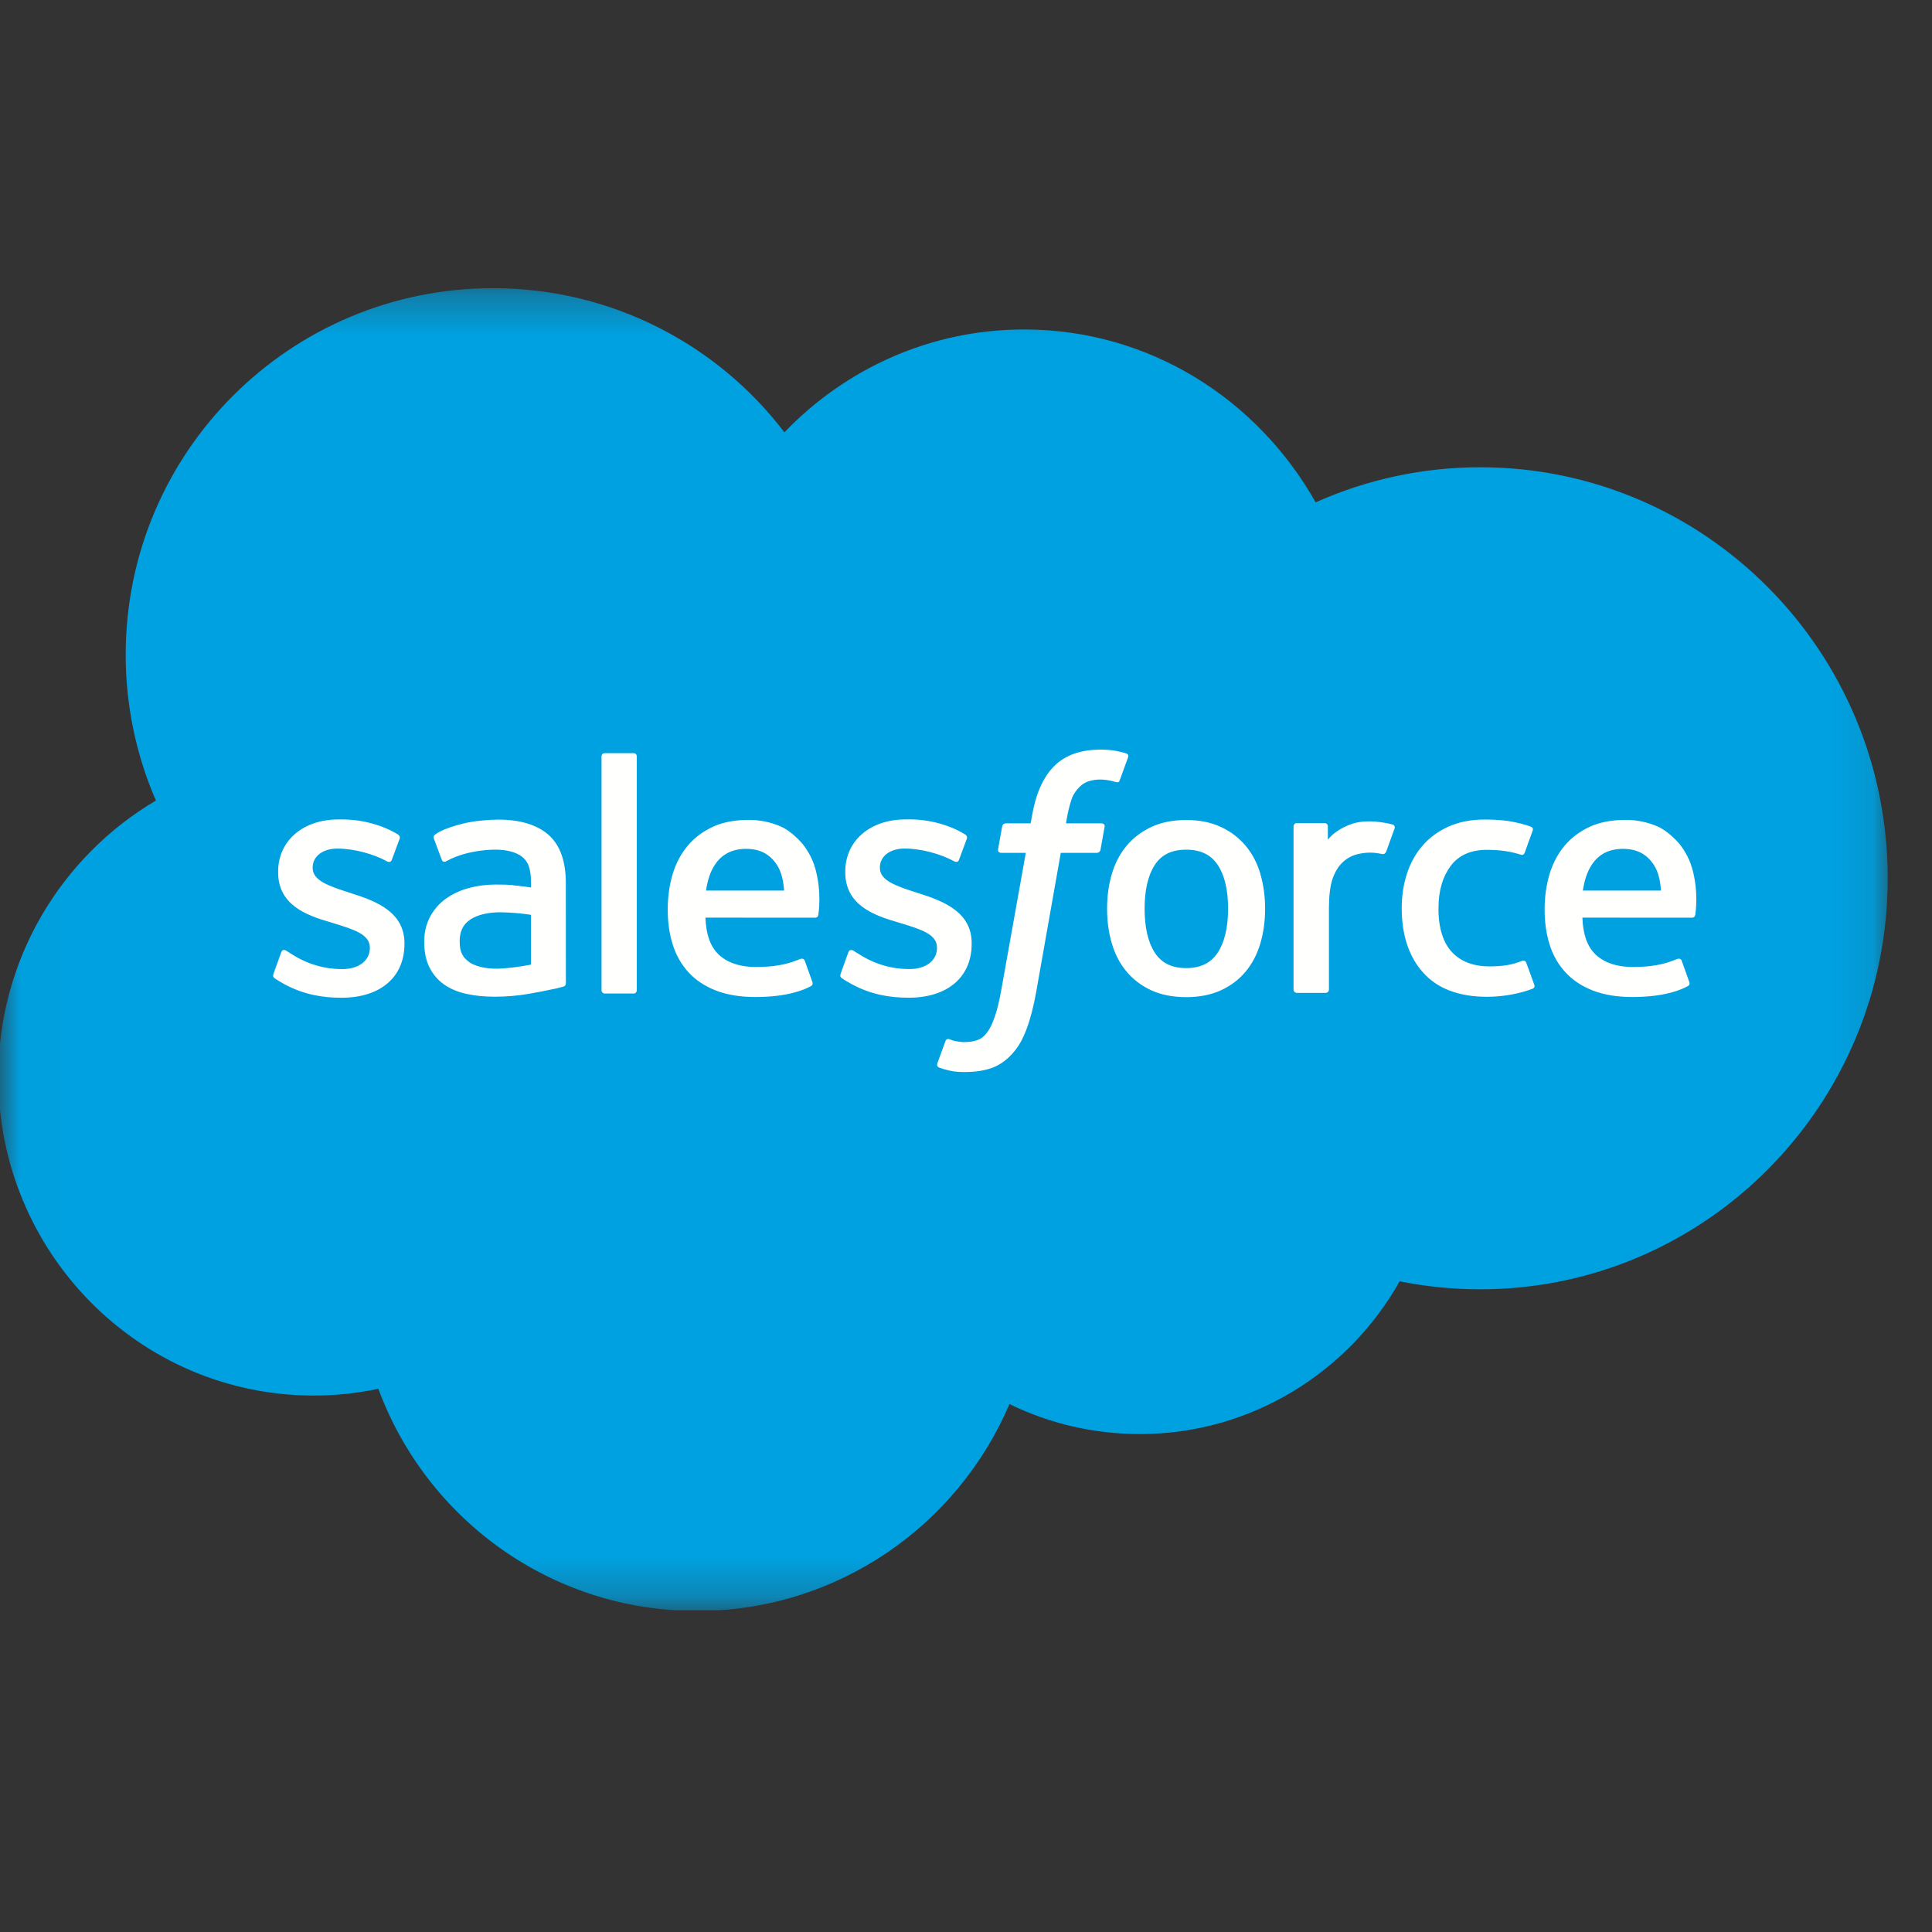 <svg width="49" height="49" viewBox="0 0 49 49" fill="none" xmlns="http://www.w3.org/2000/svg">
<rect x="0" y="0" width="49" height="49" fill="#333333" stroke="none"/>
<g clip-path="url(#clip0_16160_1457)">
<g clip-path="url(#clip1_16160_1457)">
<mask id="mask0_16160_1457" style="mask-type:alpha" maskUnits="userSpaceOnUse" x="0" y="7" width="48" height="34">
<path d="M0.01 7.299H47.905V40.755H0.01V7.299Z" fill="#00A1E0"/>
</mask>
<g mask="url(#mask0_16160_1457)">
<path fill-rule="evenodd" clip-rule="evenodd" d="M19.897 10.962C21.443 9.353 23.595 8.356 25.972 8.356C29.142 8.356 31.889 10.117 33.368 12.741C34.681 12.153 36.103 11.851 37.541 11.851C43.246 11.851 47.877 16.517 47.877 22.276C47.877 28.034 43.246 32.7 37.541 32.7C36.844 32.7 36.164 32.63 35.498 32.497C34.204 34.804 31.73 36.371 28.913 36.371C27.766 36.373 26.633 36.113 25.602 35.611C24.291 38.692 21.235 40.858 17.678 40.858C13.963 40.858 10.811 38.516 9.596 35.223C9.055 35.337 8.504 35.395 7.952 35.394C3.532 35.394 -0.043 31.767 -0.043 27.312C-0.043 24.319 1.567 21.712 3.954 20.304C3.448 19.137 3.187 17.878 3.188 16.606C3.188 11.464 7.362 7.309 12.503 7.309C15.514 7.309 18.209 8.744 19.899 10.971" fill="#00A1E0"/>
</g>
<path fill-rule="evenodd" clip-rule="evenodd" d="M6.938 24.696C6.908 24.775 6.948 24.791 6.958 24.805C7.048 24.87 7.139 24.918 7.231 24.971C7.721 25.229 8.182 25.305 8.664 25.305C9.647 25.305 10.258 24.782 10.258 23.94V23.924C10.258 23.146 9.568 22.862 8.923 22.66L8.839 22.632C8.351 22.474 7.93 22.336 7.93 22.016V22C7.93 21.725 8.177 21.522 8.557 21.522C8.98 21.522 9.483 21.663 9.806 21.841C9.806 21.841 9.901 21.903 9.936 21.811C9.955 21.761 10.119 21.321 10.136 21.272C10.155 21.22 10.122 21.181 10.089 21.161C9.719 20.936 9.208 20.783 8.68 20.783L8.582 20.783C7.682 20.783 7.054 21.327 7.054 22.105V22.122C7.054 22.943 7.747 23.21 8.395 23.395L8.5 23.428C8.971 23.573 9.38 23.699 9.38 24.03V24.046C9.38 24.351 9.114 24.578 8.688 24.578C8.522 24.578 7.994 24.575 7.422 24.214C7.353 24.173 7.313 24.144 7.26 24.112C7.232 24.095 7.161 24.064 7.131 24.156L6.937 24.695M21.323 24.695C21.293 24.773 21.334 24.79 21.344 24.804C21.434 24.869 21.525 24.916 21.617 24.969C22.106 25.228 22.568 25.304 23.05 25.304C24.033 25.304 24.644 24.781 24.644 23.939V23.922C24.644 23.144 23.955 22.861 23.309 22.658L23.225 22.631C22.737 22.473 22.316 22.335 22.316 22.015V21.998C22.316 21.724 22.563 21.521 22.943 21.521C23.366 21.521 23.867 21.662 24.191 21.84C24.191 21.84 24.287 21.901 24.322 21.809C24.34 21.759 24.505 21.32 24.521 21.27C24.54 21.219 24.507 21.18 24.473 21.16C24.103 20.934 23.593 20.781 23.064 20.781L22.966 20.782C22.066 20.782 21.438 21.326 21.438 22.104V22.121C21.438 22.941 22.132 23.209 22.78 23.394L22.884 23.426C23.357 23.571 23.764 23.697 23.764 24.028V24.045C23.764 24.35 23.498 24.577 23.072 24.577C22.906 24.577 22.377 24.574 21.806 24.212C21.737 24.172 21.696 24.144 21.644 24.11C21.626 24.099 21.543 24.067 21.515 24.155L21.321 24.694M31.147 23.045C31.147 23.521 31.058 23.896 30.884 24.162C30.711 24.424 30.449 24.553 30.085 24.553C29.72 24.553 29.46 24.425 29.289 24.163C29.117 23.899 29.03 23.523 29.03 23.047C29.03 22.572 29.117 22.198 29.289 21.936C29.459 21.675 29.719 21.55 30.085 21.55C30.451 21.55 30.712 21.677 30.884 21.936C31.059 22.198 31.147 22.572 31.147 23.047M31.967 22.165C31.886 21.892 31.761 21.652 31.594 21.452C31.426 21.251 31.215 21.089 30.963 20.973C30.713 20.856 30.418 20.797 30.083 20.797C29.748 20.797 29.454 20.856 29.203 20.973C28.953 21.09 28.739 21.251 28.572 21.452C28.405 21.652 28.28 21.892 28.199 22.165C28.119 22.436 28.078 22.732 28.078 23.047C28.078 23.362 28.119 23.658 28.199 23.929C28.279 24.202 28.405 24.442 28.572 24.642C28.74 24.843 28.953 25.003 29.203 25.118C29.454 25.232 29.75 25.29 30.083 25.29C30.416 25.29 30.712 25.232 30.962 25.118C31.212 25.004 31.425 24.843 31.592 24.642C31.759 24.442 31.884 24.202 31.965 23.929C32.045 23.658 32.086 23.362 32.086 23.047C32.086 22.734 32.045 22.436 31.965 22.165M38.709 24.419C38.683 24.339 38.605 24.369 38.605 24.369C38.486 24.415 38.358 24.457 38.223 24.478C38.086 24.5 37.934 24.51 37.774 24.51C37.377 24.51 37.06 24.392 36.835 24.158C36.608 23.924 36.481 23.547 36.483 23.037C36.484 22.572 36.596 22.223 36.798 21.955C36.997 21.691 37.303 21.554 37.709 21.554C38.047 21.554 38.305 21.593 38.577 21.678C38.577 21.678 38.641 21.706 38.672 21.621C38.744 21.422 38.797 21.28 38.874 21.061C38.896 20.999 38.842 20.973 38.823 20.965C38.717 20.923 38.465 20.855 38.275 20.826C38.097 20.799 37.891 20.785 37.659 20.785C37.314 20.785 37.008 20.844 36.745 20.961C36.483 21.078 36.261 21.239 36.085 21.44C35.909 21.641 35.775 21.88 35.685 22.153C35.596 22.424 35.551 22.722 35.551 23.037C35.551 23.717 35.734 24.268 36.097 24.671C36.46 25.076 37.006 25.281 37.717 25.281C38.138 25.281 38.569 25.195 38.879 25.073C38.879 25.073 38.938 25.044 38.913 24.975L38.71 24.419M40.145 22.587C40.185 22.323 40.257 22.103 40.371 21.933C40.541 21.672 40.8 21.529 41.165 21.529C41.529 21.529 41.771 21.673 41.943 21.933C42.058 22.104 42.108 22.332 42.126 22.587L40.136 22.587L40.145 22.587ZM42.91 22.006C42.84 21.744 42.667 21.478 42.554 21.357C42.374 21.165 42.2 21.029 42.026 20.955C41.774 20.848 41.504 20.793 41.23 20.794C40.883 20.794 40.568 20.852 40.313 20.972C40.057 21.092 39.842 21.255 39.673 21.459C39.505 21.664 39.378 21.905 39.297 22.181C39.216 22.454 39.175 22.754 39.175 23.067C39.175 23.387 39.217 23.685 39.301 23.954C39.385 24.226 39.521 24.463 39.704 24.661C39.887 24.86 40.121 25.015 40.403 25.124C40.683 25.232 41.023 25.288 41.412 25.287C42.215 25.284 42.637 25.106 42.81 25.009C42.841 24.991 42.87 24.962 42.834 24.876L42.652 24.367C42.624 24.291 42.548 24.319 42.548 24.319C42.349 24.393 42.067 24.526 41.407 24.525C40.975 24.524 40.657 24.397 40.456 24.197C40.252 23.993 40.149 23.695 40.133 23.273L42.916 23.275C42.916 23.275 42.989 23.274 42.996 23.203C42.999 23.173 43.092 22.632 42.913 22.007L42.91 22.006ZM17.906 22.587C17.945 22.323 18.017 22.103 18.131 21.933C18.302 21.672 18.561 21.529 18.925 21.529C19.29 21.529 19.531 21.673 19.703 21.933C19.818 22.104 19.868 22.332 19.887 22.587L17.897 22.587L17.906 22.587ZM20.67 22.006C20.601 21.744 20.427 21.478 20.314 21.357C20.135 21.165 19.961 21.029 19.786 20.955C19.535 20.848 19.264 20.793 18.99 20.794C18.643 20.794 18.328 20.852 18.073 20.972C17.818 21.092 17.603 21.255 17.434 21.459C17.265 21.664 17.138 21.905 17.057 22.181C16.976 22.454 16.935 22.754 16.935 23.067C16.935 23.387 16.977 23.685 17.061 23.954C17.146 24.226 17.282 24.463 17.463 24.661C17.646 24.86 17.88 25.015 18.162 25.124C18.442 25.232 18.78 25.288 19.171 25.287C19.974 25.284 20.397 25.106 20.569 25.009C20.6 24.991 20.629 24.962 20.593 24.876L20.411 24.367C20.383 24.291 20.306 24.319 20.306 24.319C20.107 24.393 19.826 24.526 19.165 24.525C18.736 24.524 18.415 24.397 18.215 24.197C18.01 23.993 17.908 23.695 17.892 23.273L20.674 23.275C20.674 23.275 20.748 23.274 20.755 23.203C20.758 23.173 20.851 22.632 20.672 22.007L20.67 22.006ZM11.901 24.401C11.792 24.314 11.777 24.293 11.741 24.236C11.686 24.151 11.658 24.03 11.658 23.875C11.658 23.632 11.739 23.456 11.906 23.338C11.904 23.339 12.145 23.131 12.712 23.138C12.965 23.142 13.216 23.164 13.466 23.202V24.464H13.466C13.466 24.464 13.114 24.54 12.716 24.564C12.151 24.598 11.901 24.402 11.903 24.402L11.901 24.401ZM13.007 22.447C12.894 22.438 12.748 22.434 12.574 22.434C12.336 22.434 12.105 22.464 11.891 22.522C11.674 22.581 11.479 22.671 11.311 22.791C11.143 22.911 11.006 23.068 10.908 23.249C10.81 23.432 10.759 23.647 10.759 23.89C10.759 24.137 10.802 24.35 10.887 24.524C10.97 24.697 11.094 24.846 11.249 24.959C11.404 25.071 11.595 25.154 11.815 25.204C12.033 25.254 12.28 25.279 12.551 25.279C12.836 25.279 13.12 25.255 13.394 25.209C13.628 25.168 13.861 25.123 14.093 25.073C14.186 25.051 14.289 25.023 14.289 25.023C14.357 25.006 14.352 24.933 14.352 24.933L14.351 22.397C14.351 21.84 14.202 21.427 13.909 21.171C13.616 20.916 13.188 20.787 12.634 20.787C12.426 20.787 12.09 20.816 11.889 20.856C11.889 20.856 11.283 20.974 11.033 21.169C11.033 21.169 10.978 21.203 11.008 21.28L11.205 21.808C11.23 21.877 11.296 21.853 11.296 21.853C11.296 21.853 11.317 21.845 11.342 21.83C11.876 21.54 12.552 21.549 12.552 21.549C12.851 21.549 13.084 21.609 13.239 21.728C13.39 21.845 13.467 22.02 13.467 22.39V22.508C13.23 22.473 13.01 22.453 13.01 22.453L13.007 22.447ZM35.37 21.015C35.374 21.006 35.376 20.996 35.376 20.986C35.376 20.976 35.374 20.966 35.37 20.956C35.366 20.947 35.361 20.938 35.353 20.931C35.346 20.924 35.337 20.919 35.328 20.915C35.281 20.897 35.045 20.847 34.863 20.836C34.515 20.814 34.321 20.873 34.147 20.951C33.974 21.029 33.784 21.154 33.678 21.298L33.678 20.96C33.678 20.913 33.645 20.876 33.598 20.876H32.887C32.841 20.876 32.807 20.913 32.807 20.96V25.098C32.807 25.12 32.816 25.142 32.832 25.158C32.848 25.173 32.869 25.182 32.891 25.182H33.62C33.643 25.182 33.664 25.173 33.68 25.158C33.696 25.142 33.705 25.12 33.705 25.098V23.02C33.705 22.742 33.735 22.465 33.796 22.291C33.857 22.119 33.938 21.981 34.039 21.883C34.136 21.787 34.253 21.717 34.383 21.677C34.504 21.642 34.63 21.624 34.756 21.624C34.901 21.624 35.061 21.662 35.061 21.662C35.114 21.668 35.144 21.635 35.162 21.587C35.21 21.459 35.345 21.079 35.372 21.004" fill="#FFFFFE"/>
<path fill-rule="evenodd" clip-rule="evenodd" d="M28.561 19.106C28.471 19.079 28.379 19.057 28.287 19.041C28.162 19.02 28.035 19.011 27.909 19.012C27.407 19.012 27.011 19.154 26.733 19.434C26.456 19.712 26.268 20.136 26.174 20.694L26.14 20.882H25.51C25.51 20.882 25.433 20.879 25.417 20.963L25.313 21.54C25.306 21.596 25.33 21.63 25.404 21.63H26.017L25.395 25.106C25.346 25.386 25.29 25.617 25.228 25.791C25.167 25.963 25.108 26.092 25.035 26.186C24.964 26.277 24.896 26.343 24.78 26.382C24.684 26.415 24.574 26.43 24.453 26.43C24.386 26.43 24.297 26.418 24.231 26.405C24.165 26.392 24.13 26.377 24.081 26.356C24.081 26.356 24.009 26.329 23.98 26.401C23.957 26.46 23.794 26.91 23.774 26.966C23.755 27.021 23.782 27.064 23.817 27.076C23.899 27.106 23.96 27.124 24.071 27.151C24.226 27.187 24.356 27.189 24.478 27.189C24.734 27.189 24.967 27.153 25.16 27.084C25.354 27.013 25.523 26.891 25.673 26.725C25.835 26.547 25.937 26.359 26.034 26.104C26.13 25.851 26.212 25.537 26.278 25.171L26.904 21.63H27.819C27.819 21.63 27.896 21.633 27.912 21.549L28.015 20.971C28.023 20.916 27.999 20.882 27.925 20.882H27.037C27.041 20.862 27.081 20.55 27.183 20.256C27.227 20.13 27.309 20.029 27.378 19.959C27.443 19.893 27.523 19.843 27.611 19.814C27.707 19.785 27.808 19.77 27.909 19.771C27.993 19.771 28.075 19.782 28.137 19.794C28.223 19.813 28.257 19.823 28.279 19.829C28.37 19.857 28.382 19.83 28.4 19.786L28.612 19.203C28.634 19.14 28.581 19.114 28.561 19.106ZM16.151 25.114C16.151 25.16 16.118 25.198 16.072 25.198H15.335C15.289 25.198 15.256 25.16 15.256 25.114V19.185C15.256 19.139 15.289 19.102 15.335 19.102H16.072C16.118 19.102 16.151 19.139 16.151 19.185V25.114Z" fill="#FFFFFE"/>
</g>
</g>
<defs>
<clipPath id="clip0_16160_1457">
<rect width="48.071" height="48.071" fill="white"/>
</clipPath>
<clipPath id="clip1_16160_1457">
<rect width="48.071" height="33.632" fill="white" transform="translate(-0 7.211)"/>
</clipPath>
</defs>
</svg>

